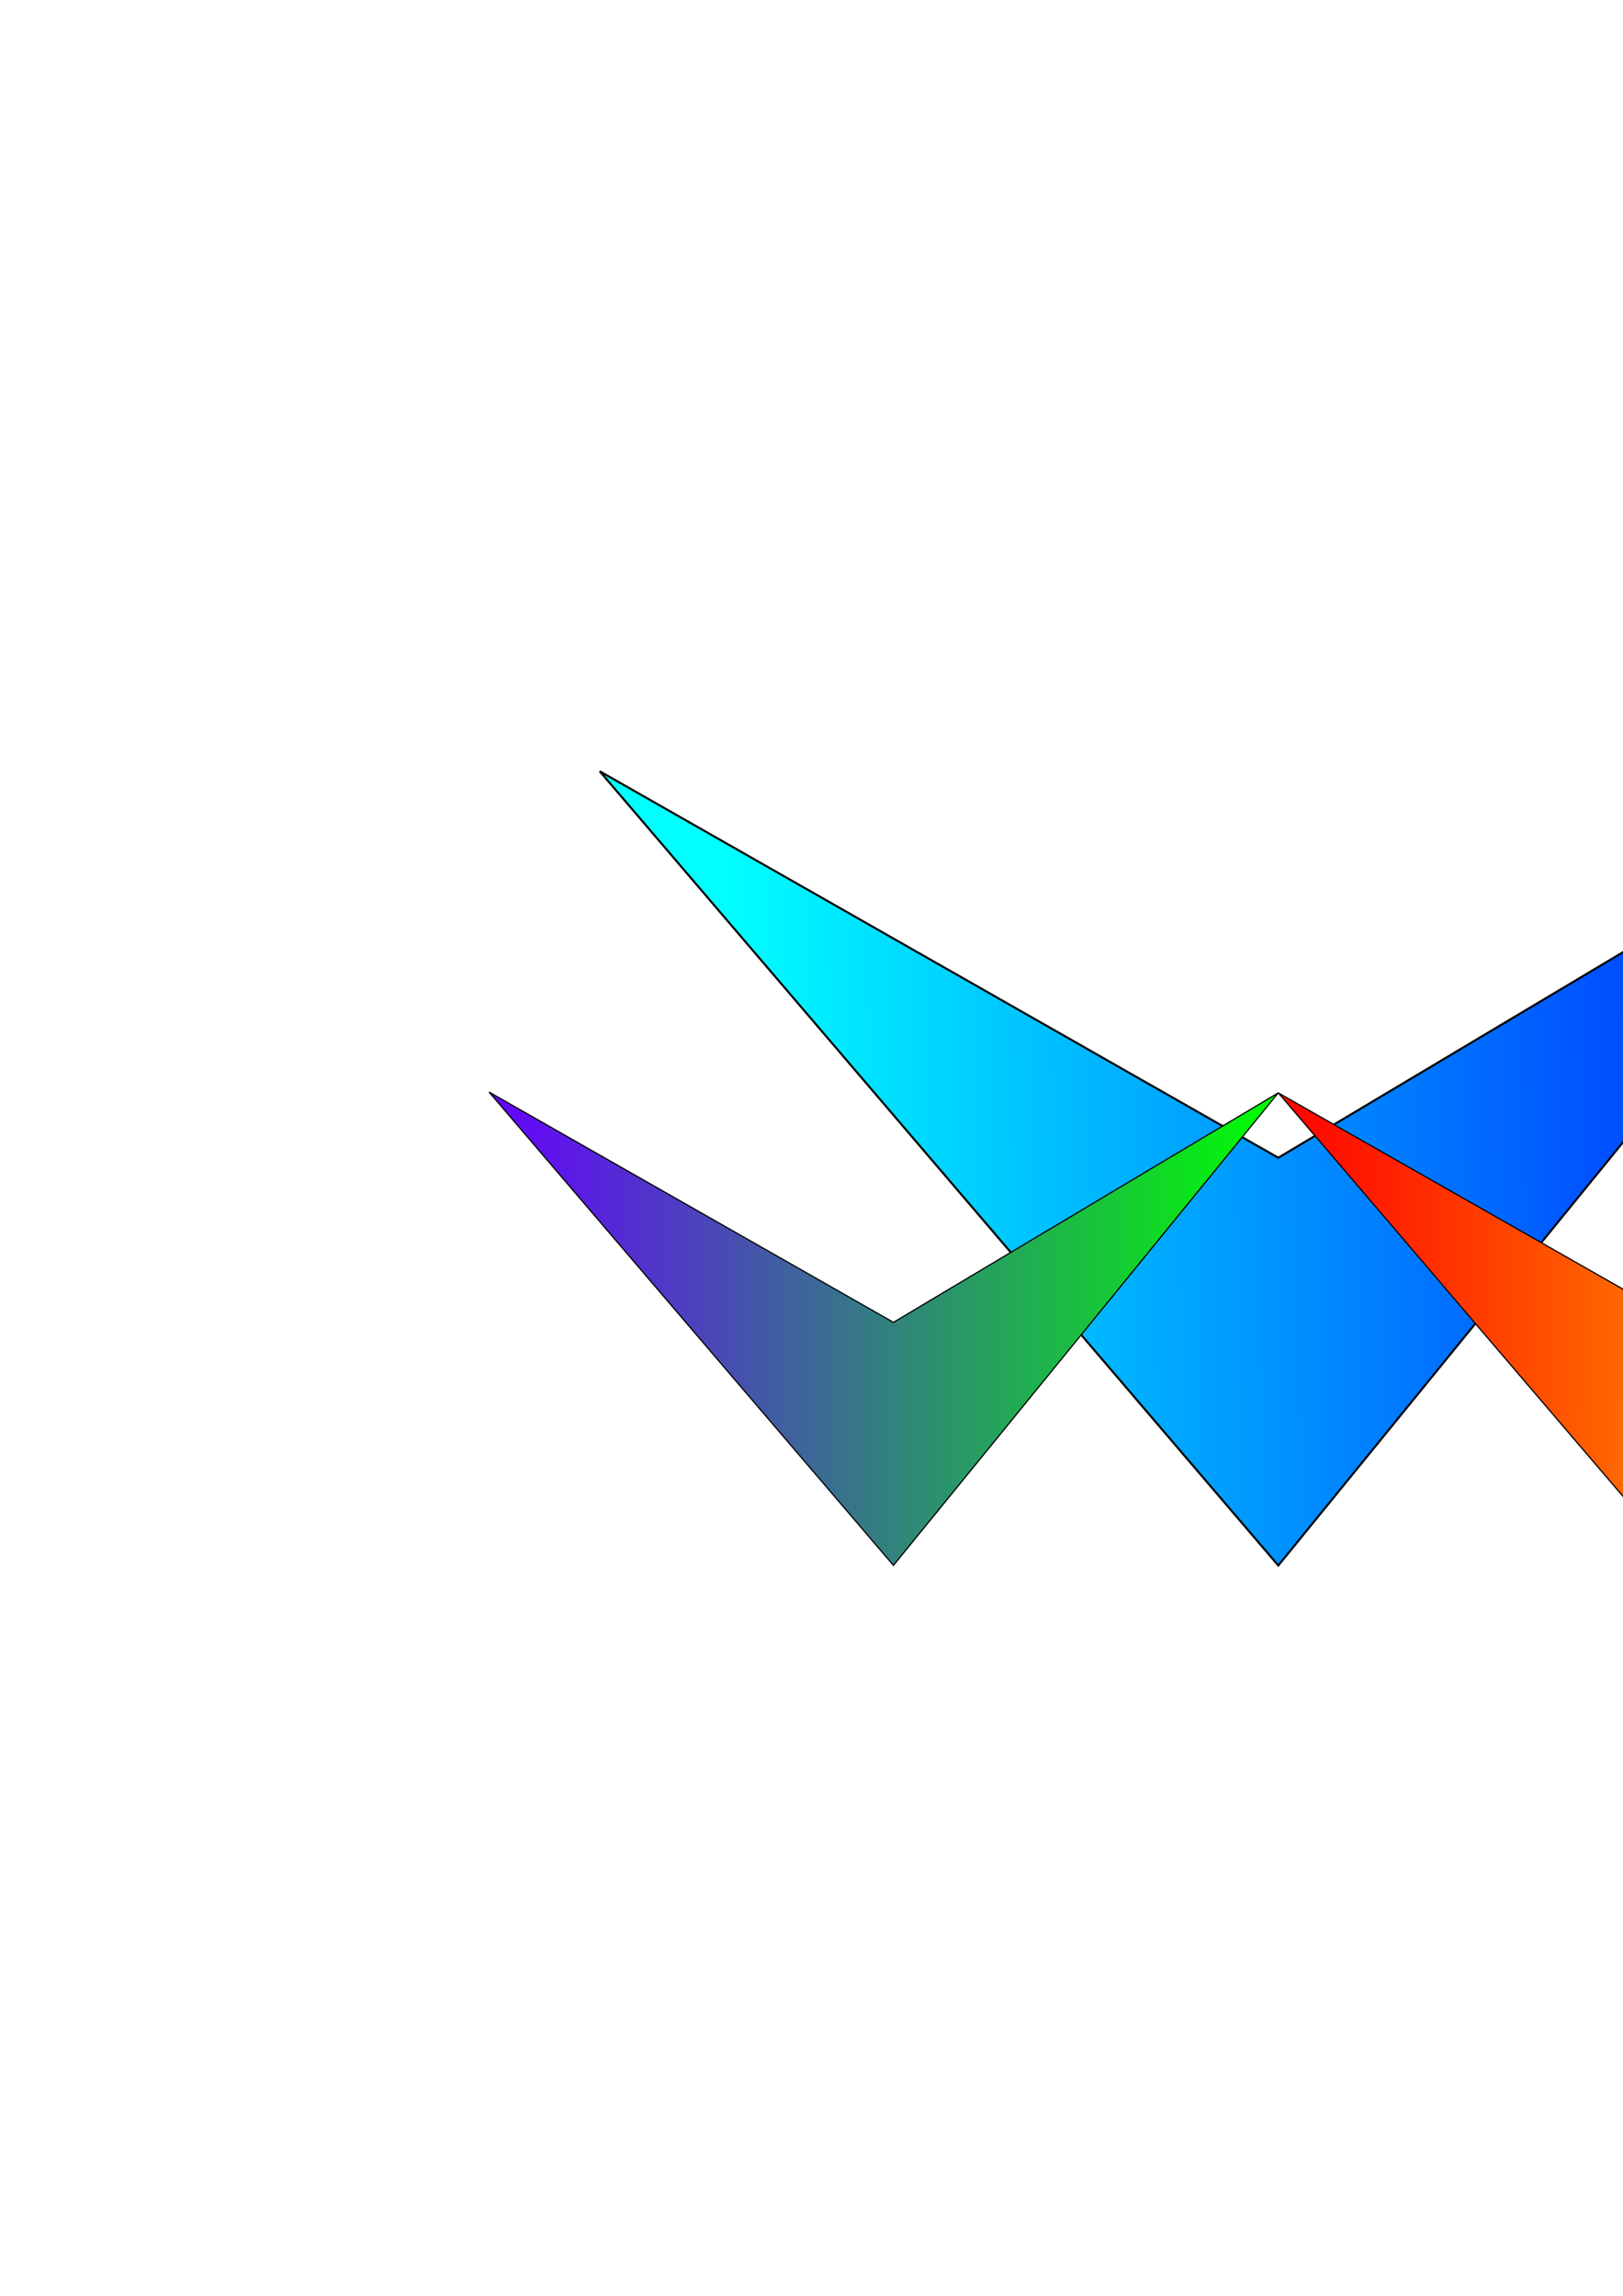 <?xml version="1.0" encoding="UTF-8" standalone="no"?>
<svg
   xmlns:dc="http://purl.org/dc/elements/1.1/"
   xmlns:cc="http://creativecommons.org/ns#"
   xmlns:rdf="http://www.w3.org/1999/02/22-rdf-syntax-ns#"
   xmlns:svg="http://www.w3.org/2000/svg"
   xmlns="http://www.w3.org/2000/svg"
   xmlns:xlink="http://www.w3.org/1999/xlink"
   xmlns:sodipodi="http://sodipodi.sourceforge.net/DTD/sodipodi-0.dtd"
   xmlns:inkscape="http://www.inkscape.org/namespaces/inkscape"
   inkscape:export-ydpi="96"
   inkscape:export-xdpi="96"
   inkscape:export-filename="/home/rajesh/Documents/dax/Ultimate-V.png"
   sodipodi:docname="Ultimate-V.svg"
   inkscape:version="1.0 (6e3e5246a0, 2020-05-07)"
   id="svg8"
   version="1.1"
   viewBox="0 0 210 297"
   height="297mm"
   width="210mm">
  <defs
     id="defs2">
    <linearGradient
       id="linearGradient1787"
       inkscape:collect="always">
      <stop
         id="stop1783"
         offset="0"
         style="stop-color:#00ffff;stop-opacity:1;" />
      <stop
         id="stop1785"
         offset="1"
         style="stop-color:#0000ff;stop-opacity:1" />
    </linearGradient>
    <linearGradient
       id="linearGradient1779"
       inkscape:collect="always">
      <stop
         id="stop1775"
         offset="0"
         style="stop-color:#6600ff;stop-opacity:1" />
      <stop
         id="stop1777"
         offset="1"
         style="stop-color:#00ff00;stop-opacity:1" />
    </linearGradient>
    <linearGradient
       id="linearGradient1771"
       inkscape:collect="always">
      <stop
         id="stop1767"
         offset="0"
         style="stop-color:#ff0000;stop-opacity:1;" />
      <stop
         id="stop1769"
         offset="1"
         style="stop-color:#ffcc00;stop-opacity:1" />
    </linearGradient>
    <linearGradient
       gradientUnits="userSpaceOnUse"
       y2="208.598"
       x2="252.49"
       y1="208.531"
       x1="164.175"
       id="linearGradient1773"
       xlink:href="#linearGradient1771"
       inkscape:collect="always" />
    <linearGradient
       gradientUnits="userSpaceOnUse"
       y2="208.428"
       x2="164.296"
       y1="208.428"
       x1="62.06"
       id="linearGradient1781"
       xlink:href="#linearGradient1779"
       inkscape:collect="always" />
    <linearGradient
       gradientUnits="userSpaceOnUse"
       y2="186.319"
       x2="259.566"
       y1="188.437"
       x1="93.283"
       id="linearGradient1789"
       xlink:href="#linearGradient1787"
       inkscape:collect="always" />
  </defs>
  <sodipodi:namedview
     inkscape:snap-midpoints="false"
     inkscape:snap-smooth-nodes="true"
     inkscape:object-paths="true"
     inkscape:snap-intersection-paths="true"
     inkscape:window-maximized="1"
     inkscape:window-y="27"
     inkscape:window-x="74"
     inkscape:window-height="1016"
     inkscape:window-width="1846"
     showborder="false"
     showgrid="false"
     inkscape:document-rotation="0"
     inkscape:current-layer="layer1"
     inkscape:document-units="mm"
     inkscape:cy="560"
     inkscape:cx="692.76097"
     inkscape:zoom="1"
     inkscape:pageshadow="2"
     inkscape:pageopacity="0.0"
     borderopacity="1.0"
     bordercolor="#666666"
     pagecolor="#ffffff"
     id="base" />
  <g
     id="layer1"
     inkscape:groupmode="layer"
     inkscape:label="Layer 1">
    <g
       transform="translate(1.163,-36.51)"
       id="g1794">
      <path
         style="fill:url(#linearGradient1789);fill-opacity:1;stroke:#000000;stroke-width:0.265px;stroke-linecap:butt;stroke-linejoin:miter;stroke-opacity:1"
         d="m 76.435,136.285 87.8,49.996 83.56,-49.823 -83.56,102.577 z"
         id="path1761" />
      <path
         id="path1763"
         d="m 164.235,177.889 52.32,29.793 49.794,-29.69 -49.794,61.126 z"
         style="fill:url(#linearGradient1773);fill-opacity:1;stroke:#000000;stroke-width:0.158px;stroke-linecap:butt;stroke-linejoin:miter;stroke-opacity:1" />
      <path
         style="fill:url(#linearGradient1781);fill-opacity:1;stroke:#000000;stroke-width:0.158px;stroke-linecap:butt;stroke-linejoin:miter;stroke-opacity:1"
         d="m 62.12,177.786 52.32,29.793 49.794,-29.69 -49.794,61.126 z"
         id="path1765" />
    </g>
  </g>
</svg>
